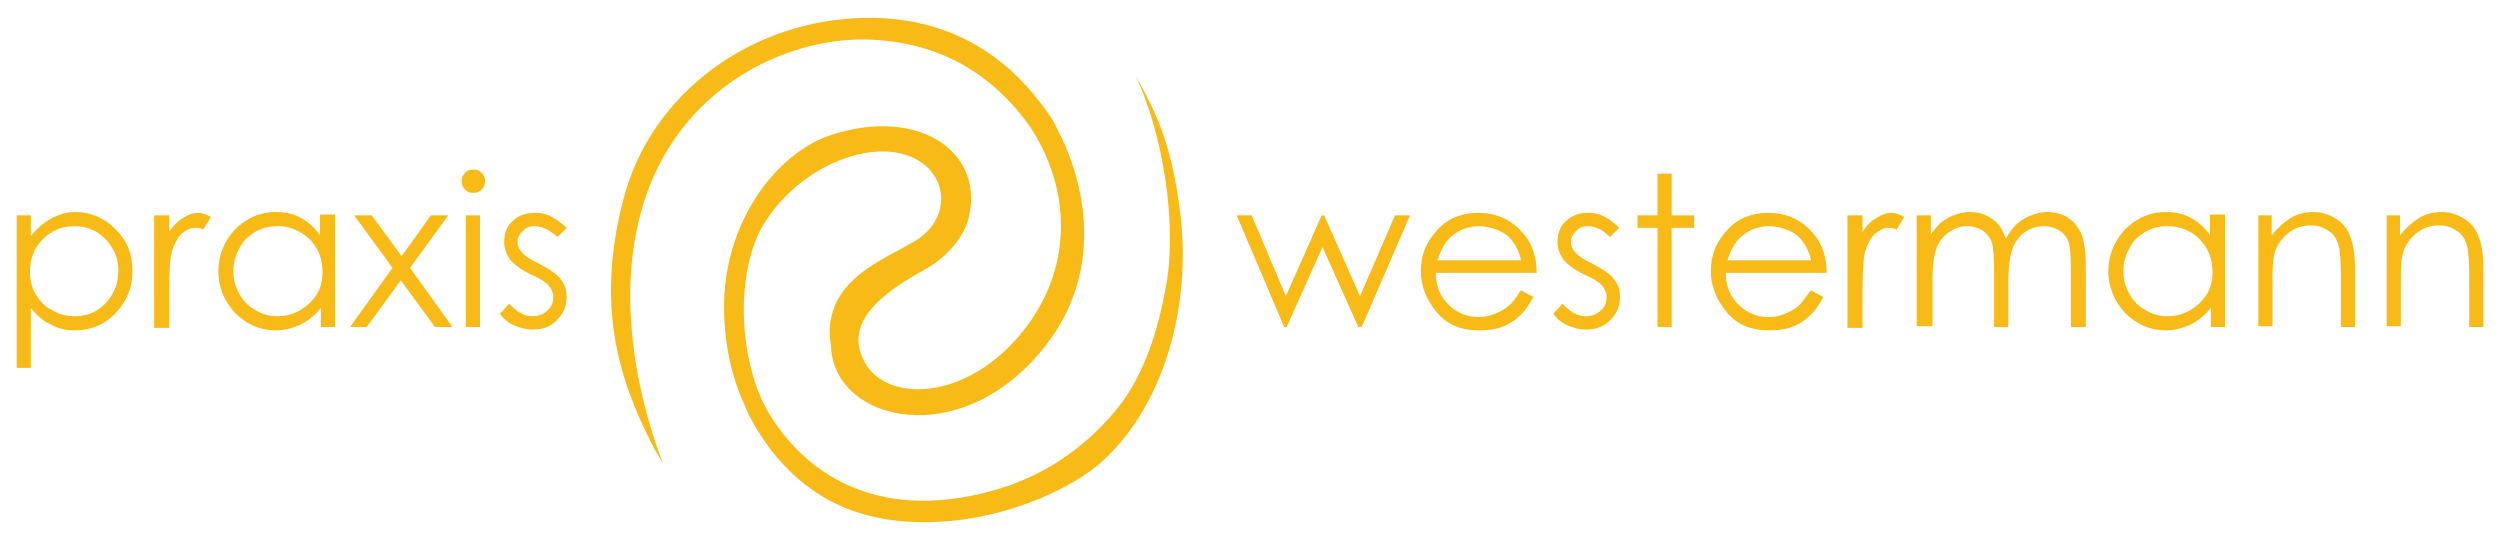<svg version="1.1" xmlns="http://www.w3.org/2000/svg" xmlns:xlink="http://www.w3.org/1999/xlink" x="0px" y="0px" width="420" height="90"
	 viewBox="0 0 300 64" enable-background="new 0 0 300 64" xml:space="preserve">
<g>
	<path fill="#F8BA17" d="M141.6,25.2c-1.1-8.7-3.2-12.4-5.4-16.4c3.4,7.1,5.1,18.1,3.7,25.5c-0.8,4.4-2.3,10.3-6,14.8
		c-4.1,4.9-9.1,8.1-15,9.7c-14.1,3.8-22.5-2.5-26.6-9.3c-3.6-5.9-4.3-17-0.5-23c4.5-7,13-10,17.8-7.7c4.3,2,4.6,7.5,0,10.1
		c-4,2.3-9.3,4.3-10,9.9c-0.1,0.8,0,1.5,0.1,2.5c0.3,9.3,15.8,12.9,25.8,0c7.3-9.4,4.3-19.9,1.9-24.9c-0.1-0.2-1-2-1-2
		c-0.3-0.5-0.6-0.9-0.8-1.2c-1.8-2.4-8-11.4-21.7-11.2c-13.7,0.2-25.8,9-29.1,21.8c-3.3,12.7-0.6,21.4,3.4,29.3
		c0.4,0.8,0.9,1.6,1.4,2.4c0,0-6.8-15.8-2.6-30.5c4.2-14.7,17.4-20.6,26.9-20.4c9.5,0.2,15.5,4.8,19.3,9.9c0.7,0.9,1.6,2.5,2.2,3.8
		c2.6,5.7,3.2,13.7-2.4,21c-6.9,8.9-16.8,8.9-19.3,3.9c-2.2-4.2,1.1-7.6,7.1-10.9c2.8-1.5,4.7-3.9,5.3-5.8
		c2.4-8.1-5.5-13.9-16.2-10.5c-6.4,2-12.7,9.9-13,19.9c-0.1,4.2,0.6,8.3,2.2,12c0,0,0.7,1.6,0.7,1.6c2.2,4.4,5.5,8.1,9.7,10.4
		c10,5.4,24.7,1.7,32.1-4.1C139.5,49.2,143.1,36.8,141.6,25.2z"/>
	<g>
		<path fill="#F8BA17" d="M2,25.7h1.7v2.5c0.7-0.9,1.5-1.6,2.4-2.1C7,25.6,8,25.3,9,25.3c1.9,0,3.5,0.7,4.9,2.1c1.4,1.4,2,3,2,5
			c0,2-0.7,3.6-2,5c-1.3,1.4-3,2.1-4.9,2.1c-1.1,0-2-0.2-2.9-0.7c-0.9-0.4-1.7-1.1-2.4-2V44H2V25.7z M8.9,27c-1.5,0-2.7,0.5-3.8,1.6
			c-1,1-1.5,2.3-1.5,3.9c0,1,0.2,1.9,0.7,2.7c0.5,0.8,1.1,1.5,2,1.9c0.8,0.5,1.7,0.7,2.7,0.7c0.9,0,1.8-0.2,2.6-0.7
			c0.8-0.5,1.5-1.2,1.9-2c0.5-0.9,0.7-1.8,0.7-2.7c0-1-0.2-1.9-0.7-2.7c-0.5-0.9-1.1-1.5-1.9-2C10.7,27.2,9.9,27,8.9,27z"/>
		<path fill="#F8BA17" d="M18.5,25.7h1.8v2c0.5-0.8,1.1-1.4,1.7-1.7c0.6-0.4,1.2-0.6,1.8-0.6c0.5,0,1,0.2,1.5,0.5l-0.9,1.5
			c-0.4-0.2-0.7-0.2-0.9-0.2c-0.6,0-1.1,0.2-1.7,0.7c-0.5,0.5-0.9,1.2-1.2,2.2c-0.2,0.8-0.3,2.3-0.3,4.6v4.5h-1.8V25.7z"/>
		<path fill="#F8BA17" d="M40.2,25.7v13.4h-1.7v-2.3c-0.7,0.9-1.5,1.5-2.4,2c-0.9,0.4-1.9,0.7-3,0.7c-1.9,0-3.5-0.7-4.9-2.1
			c-1.3-1.4-2-3.1-2-5c0-1.9,0.7-3.6,2-5c1.4-1.4,3-2.1,4.9-2.1c1.1,0,2.1,0.2,3,0.7c0.9,0.5,1.7,1.2,2.3,2.1v-2.5H40.2z M33.3,27
			c-1,0-1.8,0.2-2.7,0.7c-0.8,0.5-1.5,1.1-1.9,2c-0.5,0.9-0.7,1.8-0.7,2.7c0,0.9,0.2,1.8,0.7,2.7c0.5,0.9,1.1,1.5,2,2
			c0.8,0.5,1.7,0.7,2.6,0.7c0.9,0,1.8-0.2,2.7-0.7c0.8-0.5,1.5-1.1,2-1.9c0.5-0.8,0.7-1.7,0.7-2.7c0-1.6-0.5-2.8-1.5-3.9
			C36,27.5,34.8,27,33.3,27z"/>
		<path fill="#F8BA17" d="M42.5,25.7h2.1l3.6,4.9l3.5-4.9h2.1L49.2,32l5.1,7.1h-2.1l-4.1-5.6l-4.1,5.6H42l5.1-7.1L42.5,25.7z"/>
		<path fill="#F8BA17" d="M56.8,20.2c0.4,0,0.7,0.1,1,0.4c0.3,0.3,0.4,0.6,0.4,1c0,0.4-0.1,0.7-0.4,1c-0.3,0.3-0.6,0.4-1,0.4
			c-0.4,0-0.7-0.1-1-0.4c-0.3-0.3-0.4-0.6-0.4-1c0-0.4,0.1-0.7,0.4-1C56,20.3,56.4,20.2,56.8,20.2z M55.9,25.7h1.7v13.4h-1.7V25.7z"
			/>
		<path fill="#F8BA17" d="M68,27.2l-1.1,1.1C65.9,27.4,65,27,64.1,27c-0.6,0-1,0.2-1.4,0.6c-0.4,0.4-0.6,0.8-0.6,1.3
			c0,0.4,0.2,0.9,0.5,1.2c0.3,0.4,1,0.9,2.1,1.4c1.3,0.7,2.2,1.3,2.6,1.9c0.5,0.6,0.7,1.3,0.7,2.1c0,1.1-0.4,2-1.2,2.8
			c-0.8,0.8-1.7,1.1-2.9,1.1c-0.8,0-1.5-0.2-2.2-0.5c-0.7-0.3-1.3-0.8-1.7-1.4l1.1-1.2c0.9,1,1.8,1.5,2.8,1.5c0.7,0,1.3-0.2,1.8-0.7
			c0.5-0.4,0.7-1,0.7-1.6c0-0.5-0.2-0.9-0.5-1.3c-0.3-0.4-1-0.9-2.2-1.4c-1.2-0.6-2-1.2-2.5-1.8c-0.4-0.6-0.7-1.3-0.7-2.1
			c0-1,0.3-1.9,1-2.5c0.7-0.7,1.6-1,2.6-1C65.5,25.3,66.7,26,68,27.2z"/>
	</g>
	<g>
		<path fill="#F8BA17" d="M148.4,25.7h1.8l4.1,9.7l4.3-9.7h0.3l4.3,9.7l4.2-9.7h1.8l-5.8,13.4H163l-4.3-9.6l-4.3,9.6h-0.3
			L148.4,25.7z"/>
		<path fill="#F8BA17" d="M182.5,34.7l1.5,0.8c-0.5,0.9-1,1.7-1.7,2.3c-0.6,0.6-1.3,1-2.1,1.3c-0.8,0.3-1.7,0.4-2.7,0.4
			c-2.2,0-3.9-0.7-5.1-2.2c-1.2-1.4-1.9-3.1-1.9-4.9c0-1.7,0.5-3.2,1.6-4.5c1.3-1.7,3.1-2.5,5.3-2.5c2.3,0,4.1,0.9,5.5,2.6
			c1,1.2,1.5,2.8,1.5,4.6h-12.1c0,1.6,0.5,2.8,1.5,3.8c1,1,2.2,1.5,3.6,1.5c0.7,0,1.3-0.1,2-0.4c0.6-0.2,1.2-0.6,1.6-0.9
			C181.5,36.2,182,35.5,182.5,34.7z M182.5,31c-0.2-0.9-0.6-1.7-1-2.2c-0.4-0.6-1-1-1.7-1.3c-0.7-0.3-1.5-0.5-2.3-0.5
			c-1.3,0-2.4,0.4-3.4,1.3c-0.7,0.6-1.2,1.5-1.6,2.8H182.5z"/>
		<path fill="#F8BA17" d="M194.3,27.2l-1.1,1.1c-0.9-0.9-1.8-1.3-2.7-1.3c-0.6,0-1,0.2-1.4,0.6c-0.4,0.4-0.6,0.8-0.6,1.3
			c0,0.4,0.2,0.9,0.5,1.2c0.3,0.4,1,0.9,2.1,1.4c1.3,0.7,2.2,1.3,2.6,1.9c0.5,0.6,0.7,1.3,0.7,2.1c0,1.1-0.4,2-1.2,2.8
			c-0.8,0.8-1.7,1.1-2.9,1.1c-0.8,0-1.5-0.2-2.2-0.5c-0.7-0.3-1.3-0.8-1.7-1.4l1.1-1.2c0.9,1,1.8,1.5,2.8,1.5c0.7,0,1.3-0.2,1.8-0.7
			c0.5-0.4,0.7-1,0.7-1.6c0-0.5-0.2-0.9-0.5-1.3c-0.3-0.4-1-0.9-2.2-1.4c-1.2-0.6-2-1.2-2.5-1.8c-0.4-0.6-0.7-1.3-0.7-2.1
			c0-1,0.3-1.9,1-2.5c0.7-0.7,1.6-1,2.6-1C191.8,25.3,193.1,26,194.3,27.2z"/>
		<path fill="#F8BA17" d="M198.9,20.7h1.7v5h2.7v1.5h-2.7v11.9h-1.7V27.2h-2.4v-1.5h2.4V20.7z"/>
		<path fill="#F8BA17" d="M217.3,34.7l1.5,0.8c-0.5,0.9-1,1.7-1.7,2.3c-0.6,0.6-1.3,1-2.1,1.3c-0.8,0.3-1.7,0.4-2.7,0.4
			c-2.2,0-3.9-0.7-5.1-2.2c-1.2-1.4-1.9-3.1-1.9-4.9c0-1.7,0.5-3.2,1.6-4.5c1.3-1.7,3.1-2.5,5.3-2.5c2.3,0,4.1,0.9,5.5,2.6
			c1,1.2,1.5,2.8,1.5,4.6h-12.1c0,1.6,0.5,2.8,1.5,3.8c1,1,2.2,1.5,3.6,1.5c0.7,0,1.3-0.1,2-0.4c0.6-0.2,1.2-0.6,1.6-0.9
			C216.2,36.2,216.7,35.5,217.3,34.7z M217.3,31c-0.2-0.9-0.6-1.7-1-2.2c-0.4-0.6-1-1-1.7-1.3c-0.7-0.3-1.5-0.5-2.3-0.5
			c-1.3,0-2.4,0.4-3.4,1.3c-0.7,0.6-1.2,1.5-1.6,2.8H217.3z"/>
		<path fill="#F8BA17" d="M221.7,25.7h1.8v2c0.5-0.8,1.1-1.4,1.7-1.7c0.6-0.4,1.2-0.6,1.8-0.6c0.5,0,1,0.2,1.5,0.5l-0.9,1.5
			c-0.4-0.2-0.7-0.2-0.9-0.2c-0.6,0-1.1,0.2-1.7,0.7c-0.5,0.5-0.9,1.2-1.2,2.2c-0.2,0.8-0.3,2.3-0.3,4.6v4.5h-1.8V25.7z"/>
		<path fill="#F8BA17" d="M230,25.7h1.7V28c0.6-0.9,1.2-1.5,1.9-1.9c0.9-0.5,1.8-0.8,2.8-0.8c0.6,0,1.3,0.1,1.9,0.4
			c0.6,0.3,1.1,0.6,1.4,1c0.4,0.4,0.7,1,1,1.8c0.6-1.1,1.3-1.9,2.2-2.4c0.9-0.5,1.8-0.8,2.8-0.8c0.9,0,1.7,0.2,2.5,0.7
			c0.7,0.5,1.2,1.1,1.6,2c0.3,0.8,0.5,2.1,0.5,3.8v7.3h-1.8v-7.3c0-1.4-0.1-2.4-0.3-3c-0.2-0.5-0.6-1-1.1-1.3
			c-0.5-0.3-1.1-0.5-1.8-0.5c-0.8,0-1.6,0.2-2.3,0.7c-0.7,0.5-1.2,1.2-1.5,2c-0.3,0.8-0.5,2.2-0.5,4.1v5.3h-1.7v-6.9
			c0-1.6-0.1-2.7-0.3-3.3c-0.2-0.6-0.6-1-1.1-1.4c-0.5-0.3-1.1-0.5-1.8-0.5c-0.8,0-1.5,0.2-2.2,0.7c-0.7,0.5-1.2,1.1-1.5,1.9
			c-0.3,0.8-0.5,2.1-0.5,3.7v5.7H230V25.7z"/>
		<path fill="#F8BA17" d="M267,25.7v13.4h-1.7v-2.3c-0.7,0.9-1.5,1.5-2.4,2c-0.9,0.4-1.9,0.7-3,0.7c-1.9,0-3.5-0.7-4.9-2.1
			c-1.3-1.4-2-3.1-2-5c0-1.9,0.7-3.6,2-5c1.4-1.4,3-2.1,4.9-2.1c1.1,0,2.1,0.2,3,0.7c0.9,0.5,1.7,1.2,2.3,2.1v-2.5H267z M260.1,27
			c-1,0-1.8,0.2-2.7,0.7c-0.8,0.5-1.5,1.1-1.9,2c-0.5,0.9-0.7,1.8-0.7,2.7c0,0.9,0.2,1.8,0.7,2.7c0.5,0.9,1.1,1.5,2,2
			c0.8,0.5,1.7,0.7,2.6,0.7c0.9,0,1.8-0.2,2.7-0.7c0.8-0.5,1.5-1.1,2-1.9s0.7-1.7,0.7-2.7c0-1.6-0.5-2.8-1.5-3.9
			C262.9,27.5,261.6,27,260.1,27z"/>
		<path fill="#F8BA17" d="M270.9,25.7h1.7v2.4c0.7-0.9,1.5-1.6,2.3-2.1c0.8-0.5,1.8-0.7,2.7-0.7c1,0,1.9,0.3,2.7,0.8
			c0.8,0.5,1.4,1.2,1.7,2.1c0.4,0.9,0.6,2.2,0.6,4v6.9h-1.7v-6.4c0-1.5-0.1-2.6-0.2-3.1c-0.2-0.9-0.6-1.6-1.2-2
			c-0.6-0.4-1.3-0.7-2.2-0.7c-1,0-2,0.3-2.8,1s-1.4,1.5-1.6,2.6c-0.2,0.7-0.2,1.9-0.2,3.6v4.9h-1.7V25.7z"/>
		<path fill="#F8BA17" d="M286.3,25.7h1.7v2.4c0.7-0.9,1.5-1.6,2.3-2.1c0.8-0.5,1.8-0.7,2.7-0.7c1,0,1.9,0.3,2.7,0.8
			c0.8,0.5,1.4,1.2,1.7,2.1c0.4,0.9,0.6,2.2,0.6,4v6.9h-1.7v-6.4c0-1.5-0.1-2.6-0.2-3.1c-0.2-0.9-0.6-1.6-1.2-2
			c-0.6-0.4-1.3-0.7-2.2-0.7c-1,0-2,0.3-2.8,1c-0.8,0.7-1.4,1.5-1.6,2.6c-0.2,0.7-0.2,1.9-0.2,3.6v4.9h-1.7V25.7z"/>
	</g>
</g>
</svg>
